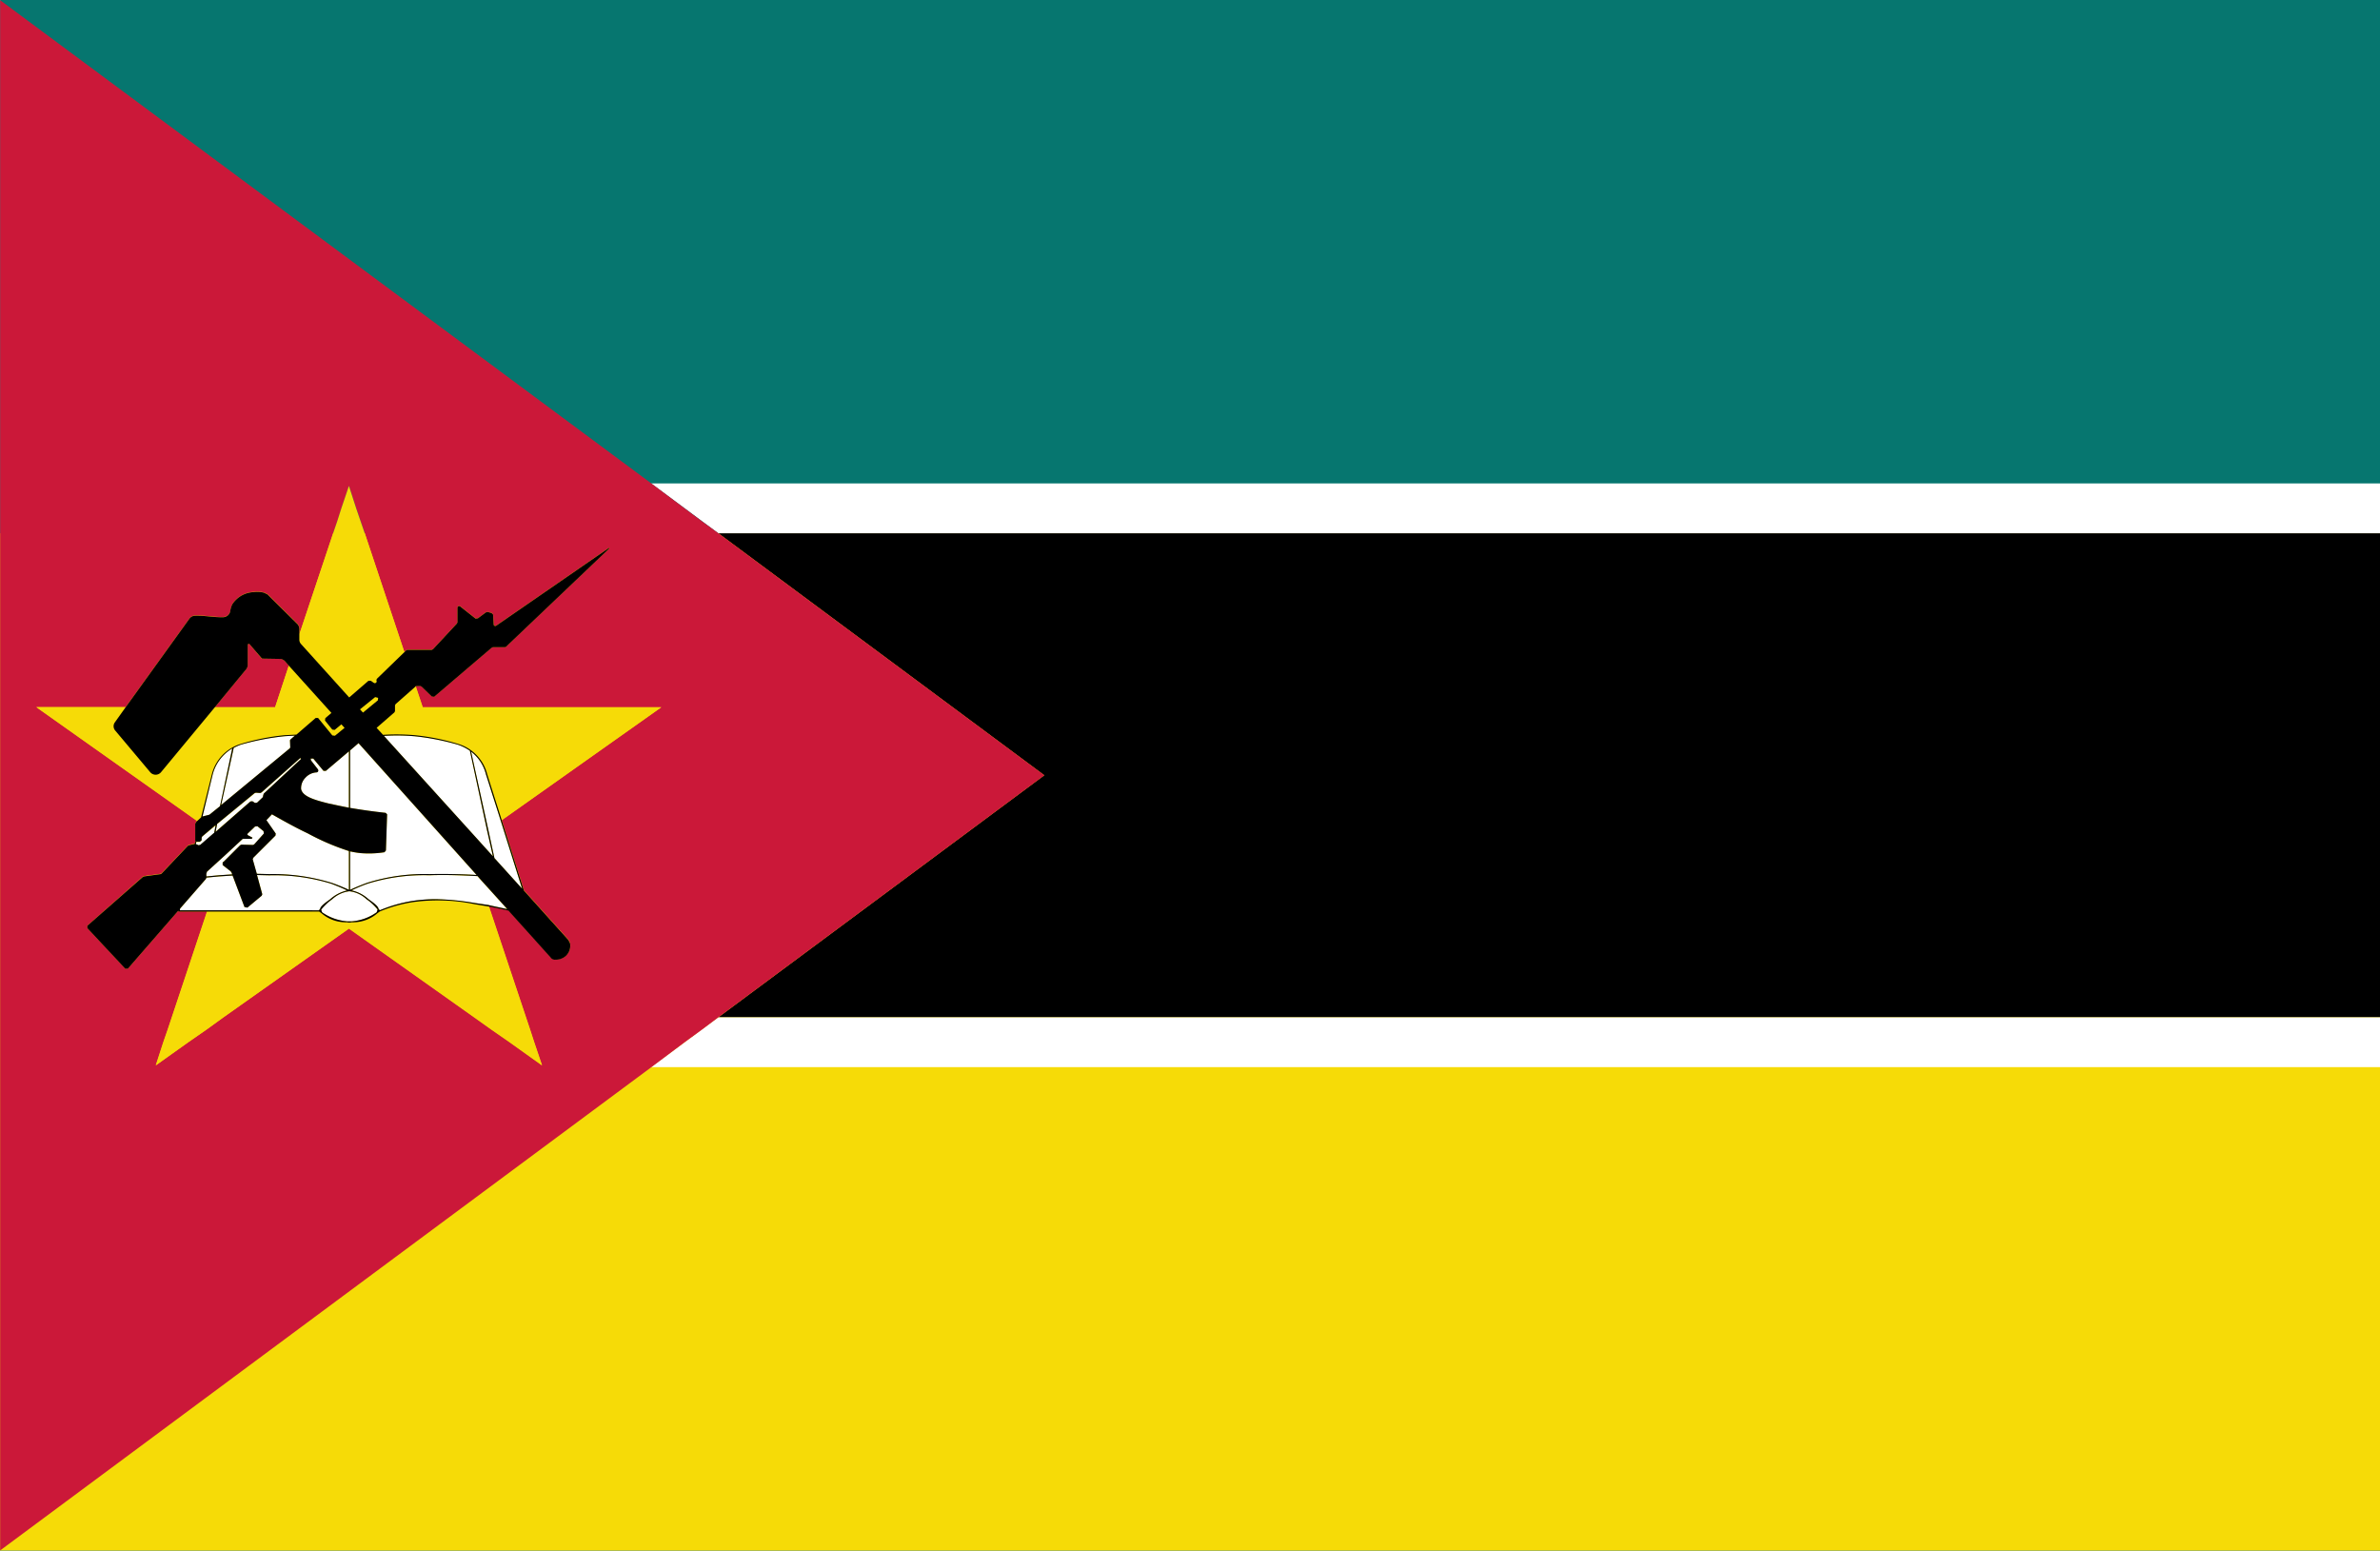 <svg xmlns="http://www.w3.org/2000/svg" xmlns:xlink="http://www.w3.org/1999/xlink" width="200" height="130.281" viewBox="0 0 200 130.281">
  <rect x="0" y="0" width="200" height="130.281" fill="#333333" stroke="none"/>
  <defs>
    <clipPath id="clip-アフリカ_Mozambique_モザンビーク">
      <rect width="200" height="130.282"/>
    </clipPath>
  </defs>
  <g id="アフリカ_Mozambique_モザンビーク" clip-path="url(#clip-アフリカ_Mozambique_モザンビーク)">
    <rect width="200" height="130.282" fill="#fff"/>
    <g id="グループ_1692" data-name="グループ 1692" transform="translate(-378.592 -113.785)">
      <rect id="長方形_1179" data-name="長方形 1179" width="200.434" height="130.282" transform="translate(378.601 113.785)" fill="#06766f"/>
      <rect id="長方形_1180" data-name="長方形 1180" width="200.434" height="85.477" transform="translate(378.601 158.59)" fill="#f6db07"/>
      <g id="グループ_1691" data-name="グループ 1691" transform="translate(378.604 113.795)">
        <path id="パス_24213" data-name="パス 24213" d="M408.457,135.949l-27.393,20.338H521.145V115.613H381.064Z" transform="translate(-320.714 -70.818)"/>
        <path id="パス_24214" data-name="パス 24214" d="M383.655,117.533l1.448,1.076,1.372,1.019H526.556v-4.185H380.833Z" transform="translate(-326.125 -74.832)" fill="#fff"/>
        <path id="パス_24215" data-name="パス 24215" d="M385.1,118.29l-1.448,1.076-2.821,2.093H526.556v-4.185H386.475Z" transform="translate(-326.125 -31.804)" fill="#fff"/>
        <path id="パス_24216" data-name="パス 24216" d="M379.491,118.3l.156-.025,1.152-1,.008,0,.142-.652-.5.409-.637.524-.054.11v.211l-.145.14h-.249l-.037,0-.051.2Z" transform="translate(-362.828 -47.281)" fill="#fff"/>
        <path id="パス_24217" data-name="パス 24217" d="M389.082,126.461l-.49-2.156-1.446-6.714a4.048,4.048,0,0,0-1.028-.515,20.74,20.74,0,0,0-3.677-.711,17.41,17.41,0,0,0-2.524-.025l7.792,8.6Z" transform="translate(-347.671 -54.518)" fill="#fff"/>
        <path id="パス_24218" data-name="パス 24218" d="M385.561,117.83l-.319-.368a.614.614,0,0,0-.441-.2l-1.47-.025h-.049l-1.054-1.25-.122.049v1.74a.584.584,0,0,1-.122.343l-2.646,3.21h5.072Z" transform="translate(-361.302 -61.912)" fill="#cb1839"/>
        <path id="パス_24219" data-name="パス 24219" d="M382.176,125.306l2.328,2.573-1.789-5.685-1.249-3.921a3.462,3.462,0,0,0-1.25-1.911l1.445,6.567Z" transform="translate(-340.642 -53.216)" fill="#fff"/>
        <path id="パス_24220" data-name="パス 24220" d="M436.136,201.337l1.446-1.054,1.372-1.029,27.4-20.338-27.4-20.338-1.372-1-1.446-1.078-2.817-2.107-54.717-40.6V244.047l54.717-40.6Zm-43.445-1.054.344-1.029L396,190.359h-2.377l-.024-.025-.024-.025.024-.049-4.263,4.9h-.221l-3.185-3.406v-.2l4.656-4.117.074-.049,1.446-.2.073-.049,2.205-2.328.1-.049.441-.1h.025l.073-.22-.024-.074v-1.4l.049-.123.1-.1-13.5-9.557h7.5l5.366-7.449a.591.591,0,0,1,.465-.245c.858-.025,1.544.147,2.4.122a.625.625,0,0,0,.563-.49,1.873,1.873,0,0,1,.172-.588,2.243,2.243,0,0,1,1.813-1.029,2.346,2.346,0,0,1,.857.049l.294.147,2.524,2.5a.665.665,0,0,1,.148.417v.441l2.842-8.5.343-1,.343-1.078.638-1.887.612,1.887.368,1.078.344,1,3.332,10,.171-.172.1-.025h2.034l.1-.049,2.009-2.157.049-.1v-1.225a.144.144,0,0,1,.22-.123l1.3,1.029.2-.025.66-.49.148-.049.343.1.122.123.049.833a.135.135,0,0,0,.22.1l9.483-6.543.024.049-8.7,8.282-.1.025h-1l-.1.049-4.828,4.117-.2-.025-.857-.833-.1-.049h-.319l-.073.025.588,1.764h20.045l-13.4,9.483,1.862,5.905,3.725,4.141.146.27a1.17,1.17,0,0,1-.343,1.078,1.266,1.266,0,0,1-.882.319.434.434,0,0,1-.417-.2l-3.528-3.921c-.54-.123-1.1-.245-1.642-.343l3.112,9.311.344,1.029.343,1.054.662,1.96-2.745-1.96-1.519-1.054-1.445-1.029-10.513-7.449-10.537,7.449-1.422,1.029-1.519,1.054-2.744,1.96.637-1.96Z" transform="translate(-378.601 -113.785)" fill="#cb1839"/>
        <path id="パス_24221" data-name="パス 24221" d="M380.946,118.125a1.354,1.354,0,0,0-.931.441,1.252,1.252,0,0,0-.368.956c.123.613,1.054.907,2.353,1.225.465.1,1.028.221,1.666.343v-4.729L381.729,118h-.2l-.858-1.029h-.22l.024.147.588.76A.159.159,0,0,1,380.946,118.125Z" transform="translate(-354.359 -53.239)" fill="#fff"/>
        <path id="パス_24222" data-name="パス 24222" d="M379.81,121.938l.074-.024.882-.711,1.029-4.852a3.583,3.583,0,0,0-1.642,2.181l-.857,3.529h.024Z" transform="translate(-362.289 -53.474)" fill="#fff"/>
        <path id="パス_24223" data-name="パス 24223" d="M380.863,121.6a16.816,16.816,0,0,1,5.244.735,14.953,14.953,0,0,1,1.446.588v-3.259a20.131,20.131,0,0,1-3.48-1.495c-.785-.368-1.789-.907-2.99-1.593l-.465.49.784,1.127-.024.172-1.863,1.862-.049.123.343,1.225h.049Z" transform="translate(-358.247 -48.162)" fill="#fff"/>
        <path id="パス_24224" data-name="パス 24224" d="M391.861,118.819a3.158,3.158,0,0,1,1.421-.735c-.441-.22-.882-.392-1.323-.563a16.237,16.237,0,0,0-5.22-.711l-1.029-.025.442,1.617-.05.123-1.2,1-.246-.049-1-2.646-1.152.073-1.054.1h0l-.024.1-2.181,2.5-.024.147h11.689l.1-.1C391.052,119.407,391.346,119.186,391.861,118.819Z" transform="translate(-364.122 -43.274)" fill="#fff"/>
        <path id="パス_24225" data-name="パス 24225" d="M381.489,120.661l-.074-.171-.049-.073-.687-.539v-.221l.1-.073,1.372-1.372.1-.049.98.025.1-.049.809-.907-.024-.2-.515-.417-.2.025-.637.612v.1l.417.22-.049.1h-.759l-1.4,1.3-1.618,1.471v.024l-.049.147v.22l1.078-.1Z" transform="translate(-361.984 -47.199)" fill="#fff"/>
        <path id="パス_24226" data-name="パス 24226" d="M383.111,119.308l-.368-.012-.1.034-3.169,2.595-.136.647,2.927-2.548.176-.012.206.135.184-.015.485-.461.035-.15h0l.032-.149,3.137-2.911-.069-.076-3.244,2.891Z" transform="translate(-361.242 -52.692)" fill="#fff"/>
        <path id="パス_24227" data-name="パス 24227" d="M379.8,116.946v4.827c.858.147,1.864.294,2.99.417l.122.123-.1,3.038-.122.147a8.422,8.422,0,0,1-2.009.074,7.38,7.38,0,0,1-.883-.147v3.234c.466-.22.957-.417,1.422-.588a16.124,16.124,0,0,1,5.244-.735q1.985-.036,3.969.074l-9.924-11.076Z" transform="translate(-350.397 -53.897)" fill="#fff"/>
        <path id="パス_24228" data-name="パス 24228" d="M379.9,116.927l.012-.012-.006-.007Z" transform="translate(-348.098 -40.392)" fill="#f6db07"/>
        <path id="パス_24229" data-name="パス 24229" d="M384.358,118.605l.073-.2v-.025a3.97,3.97,0,0,0-.931-.882,2.5,2.5,0,0,0-1.421-.661h-.024a2.58,2.58,0,0,0-1.422.661,5.191,5.191,0,0,0-.931.858v.049l.074.2a4.222,4.222,0,0,0,2.132.759h.344A4.129,4.129,0,0,0,384.358,118.605Z" transform="translate(-352.723 -41.957)" fill="#fff"/>
        <path id="パス_24230" data-name="パス 24230" d="M385.117,117.385l.049-.073-.024-.613.049-.073.368-.319-.833.049a20.994,20.994,0,0,0-3.7.711,4.669,4.669,0,0,0-.613.269l-1.054,4.8Z" transform="translate(-360.785 -54.509)" fill="#fff"/>
        <path id="パス_24231" data-name="パス 24231" d="M390.392,116.878c-1.347-.073-2.7-.123-4.043-.073a15.935,15.935,0,0,0-5.2.711,13.068,13.068,0,0,0-1.347.563,3.051,3.051,0,0,1,1.422.735c.514.368.808.588.857.833l.1.1a12.041,12.041,0,0,1,2.744-.784,13.646,13.646,0,0,1,1.935-.147,21.6,21.6,0,0,1,3.284.319l1.176.172c.515.123,1.029.221,1.568.343l-2.328-2.573Z" transform="translate(-350.279 -43.269)" fill="#fff"/>
        <path id="パス_24232" data-name="パス 24232" d="M379.7,116.917l.015.012-.006-.022Z" transform="translate(-352.816 -40.394)" fill="#f6db07"/>
        <path id="パス_24233" data-name="パス 24233" d="M381.338,116.249l-.035-.047-.211-.027-1.256,1.01.242.272,1.238-1.017Z" transform="translate(-349.589 -57.599)" fill="#f6db07"/>
        <path id="パス_24234" data-name="パス 24234" d="M381.485,117.633l-.049.1v.49l-.049.1-1.495,1.3.539.588a18.359,18.359,0,0,1,2.6.025,19.011,19.011,0,0,1,3.7.735,3.571,3.571,0,0,1,2.451,2.548l1.226,3.872,13.4-9.483H383.763l-.588-1.764-.025.024Z" transform="translate(-348.258 -58.481)" fill="#f6db07"/>
        <path id="パス_24235" data-name="パス 24235" d="M379.773,128.732l4.044,4.484,1.618-1.4h.2l.245.171a.156.156,0,0,0,.246-.122l-.025-.123.05-.1,2.3-2.23-3.332-10-.344-1-.368-1.078-.612-1.887-.638,1.887-.343,1.078-.343,1-2.842,8.5v.441A.542.542,0,0,0,379.773,128.732Z" transform="translate(-354.486 -74.628)" fill="#f6db07"/>
        <path id="パス_24236" data-name="パス 24236" d="M393.476,125.182a3.584,3.584,0,0,1,2.426-2.548,19.054,19.054,0,0,1,3.7-.735l.981-.049,1.618-1.4h.2l1.2,1.47.22.024.809-.662-.27-.294-.563.466-.2-.025-.613-.76.025-.2.515-.441-3.578-3.969-1.152,3.5h-5.072l-4.509,5.44a.593.593,0,0,1-.907.024l-2.965-3.528a.553.553,0,0,1-.024-.662l.907-1.274h-7.5l13.5,9.557.343-.319Z" transform="translate(-375.687 -60.149)" fill="#f6db07"/>
        <path id="パス_24237" data-name="パス 24237" d="M381.879,128.791l1.519-1.054,1.422-1.029,10.537-7.449,10.513,7.449,1.445,1.029,1.519,1.054,2.745,1.96-.662-1.96-.343-1.054-.344-1.029-3.112-9.311-1.2-.2a15.3,15.3,0,0,0-5.2-.172,11.9,11.9,0,0,0-2.768.784l-.2.147a3.109,3.109,0,0,1-1.985.76h-.245l-.049.025h-.2l-.024-.025h-.22a3.107,3.107,0,0,1-1.985-.76l-.2-.147h-9.409l-2.965,8.895-.344,1.029-.367,1.054-.637,1.96Z" transform="translate(-366.05 -41.239)" fill="#f6db07"/>
        <path id="パス_24238" data-name="パス 24238" d="M398.577,146.366a3.091,3.091,0,0,0,1.96.76h.22l.049.025h.22l.049-.025h.22a3.109,3.109,0,0,0,1.985-.76l.2-.147a11.9,11.9,0,0,1,2.768-.784,15.3,15.3,0,0,1,5.2.172l1.2.2c.54.1,1.1.22,1.642.343l3.528,3.921a.434.434,0,0,0,.417.2,1.266,1.266,0,0,0,.882-.319,1.17,1.17,0,0,0,.343-1.078l-.146-.27-3.725-4.141-1.862-5.905-1.226-3.872a3.572,3.572,0,0,0-2.451-2.548,19.013,19.013,0,0,0-3.7-.735,18.36,18.36,0,0,0-2.6-.025l-.539-.588,1.495-1.3.049-.1v-.49l.049-.1,1.666-1.47V127.3l.1-.025h.318l.1.049.858.833.2.025,4.827-4.117.1-.049h1l.1-.025,8.7-8.282-.024-.049-9.483,6.543a.135.135,0,0,1-.22-.1l-.049-.833-.122-.123-.343-.1-.148.049-.66.49-.2.025-1.3-1.029a.144.144,0,0,0-.22.123v1.225l-.049.1-2.009,2.157-.1.049h-2.034l-.1.025-.171.172-2.3,2.23-.05.1.025.123a.156.156,0,0,1-.246.122l-.245-.171h-.2l-1.618,1.4-4.044-4.484a.542.542,0,0,1-.146-.367V122.5a.665.665,0,0,0-.148-.417l-2.524-2.5-.294-.147a2.346,2.346,0,0,0-.858-.049,2.243,2.243,0,0,0-1.813,1.029,1.872,1.872,0,0,0-.172.588.625.625,0,0,1-.563.49c-.858.025-1.544-.147-2.4-.122a.591.591,0,0,0-.465.245l-5.366,7.449-.907,1.274a.553.553,0,0,0,.024.662l2.965,3.528a.593.593,0,0,0,.907-.024l4.509-5.44,2.646-3.21a.584.584,0,0,0,.122-.343v-1.74l.122-.049,1.054,1.225.049.025,1.47.025a.614.614,0,0,1,.441.2l.319.368,3.578,3.97-.515.441-.025.2.613.76.2.025.563-.466.27.294-.809.662-.22-.024-1.2-1.47h-.2l-1.618,1.4-.981.049a19.053,19.053,0,0,0-3.7.735,3.584,3.584,0,0,0-2.426,2.548l-.906,3.626-.343.319-.1.1-.049.123v1.4l.024.074-.073.22h-.025l-.441.1-.1.049-2.205,2.328-.073.049-1.446.2-.074.049L378.9,147.42v.2l3.185,3.406h.221l4.263-4.9-.024.049v.025l.049.025h11.787Zm-.122-.2Zm-10.341-5.807h.245l.147-.122v-.221l.05-.1.637-.539.49-.416-.122.662h-.024l-1.152,1-.147.025-.22-.1.049-.2Zm23.5,2.794q-1.984-.111-3.969-.074a16.124,16.124,0,0,0-5.244.735c-.465.172-.956.368-1.422.588v-3.234a7.382,7.382,0,0,0,.883.147,8.421,8.421,0,0,0,2.009-.074l.122-.147.1-3.038-.122-.123c-1.127-.123-2.132-.27-2.99-.417v-4.827l.711-.613Zm-13.33-8.871-.589-.76-.024-.147h.22l.858,1.029h.2l1.936-1.642V137.5c-.638-.122-1.2-.245-1.666-.343-1.3-.319-2.23-.613-2.353-1.225a1.252,1.252,0,0,1,.368-.956,1.354,1.354,0,0,1,.931-.441A.159.159,0,0,0,398.283,134.286Zm-1.422-.882-3.136,2.916-.049.147h0l-.024.147-.49.466-.171.025-.22-.147-.171.025-2.917,2.548.123-.662,3.161-2.6.1-.025.368.025.1-.049,3.259-2.892Zm-7.963,9.654.049-.147v-.024l1.618-1.471,1.4-1.3h.759l.049-.1-.417-.22v-.1l.637-.612.2-.025.515.417.024.2-.809.907-.1.049-.98-.025-.1.049-1.372,1.372-.1.073v.221l.687.539.049.073.074.171-1.1.074-1.078.1Zm3.9-1.225.049-.123,1.863-1.862.024-.172-.784-1.127.465-.49c1.2.686,2.205,1.225,2.99,1.593a20.131,20.131,0,0,0,3.48,1.495v3.259a14.961,14.961,0,0,0-1.446-.588,16.816,16.816,0,0,0-5.244-.735l-1-.024h-.049Zm8.184,5.219h-.22a4.222,4.222,0,0,1-2.132-.759l-.074-.2v-.025a4.552,4.552,0,0,1,.931-.882,2.58,2.58,0,0,1,1.422-.661h.024a2.5,2.5,0,0,1,1.421.661,4.436,4.436,0,0,1,.931.858v.049l-.073.2a4.129,4.129,0,0,1-2.107.759Zm2.4-.882v0Zm9.238-.49-1.176-.172a21.6,21.6,0,0,0-3.284-.319,13.648,13.648,0,0,0-1.935.147,12.041,12.041,0,0,0-2.744.784l-.1-.1c-.049-.245-.343-.465-.857-.833a3.051,3.051,0,0,0-1.422-.735,13.065,13.065,0,0,1,1.347-.563,15.934,15.934,0,0,1,5.2-.711c1.347-.049,2.7,0,4.043.073l.172.2,2.328,2.573C413.646,145.9,413.132,145.8,412.618,145.68ZM412.4,134.7l1.249,3.921,1.789,5.685-2.328-2.573-.515-2.377-1.445-6.567A3.462,3.462,0,0,1,412.4,134.7Zm-6.053-3.21a20.74,20.74,0,0,1,3.677.711,4.048,4.048,0,0,1,1.028.515l1.446,6.714.489,2.156-1.372-1.519-7.792-8.6A17.415,17.415,0,0,1,406.344,131.492Zm-4.533-2.254,1.274-1.029.2.049.05.025-.024.2-1.25,1.029Zm-10,2.965a20.994,20.994,0,0,1,3.7-.711l.833-.049-.368.319-.049.073.024.613-.049.073-5.758,4.754,1.054-4.8A4.673,4.673,0,0,1,391.814,132.2Zm-2.377,2.5a3.583,3.583,0,0,1,1.642-2.181l-1.029,4.852-.882.711-.074.024-.49.123h-.024ZM389,146.121h-2.328l.024-.147,2.181-2.5.024-.1h0l1.054-.1,1.152-.073,1,2.646.246.049,1.2-1,.049-.123-.442-1.617,1.029.025a16.237,16.237,0,0,1,5.22.711c.441.171.882.343,1.323.563a3.158,3.158,0,0,0-1.421.735c-.515.368-.809.588-.858.833l-.1.1Z" transform="translate(-371.574 -69.645)"/>
      </g>
    </g>
  </g>
</svg>
